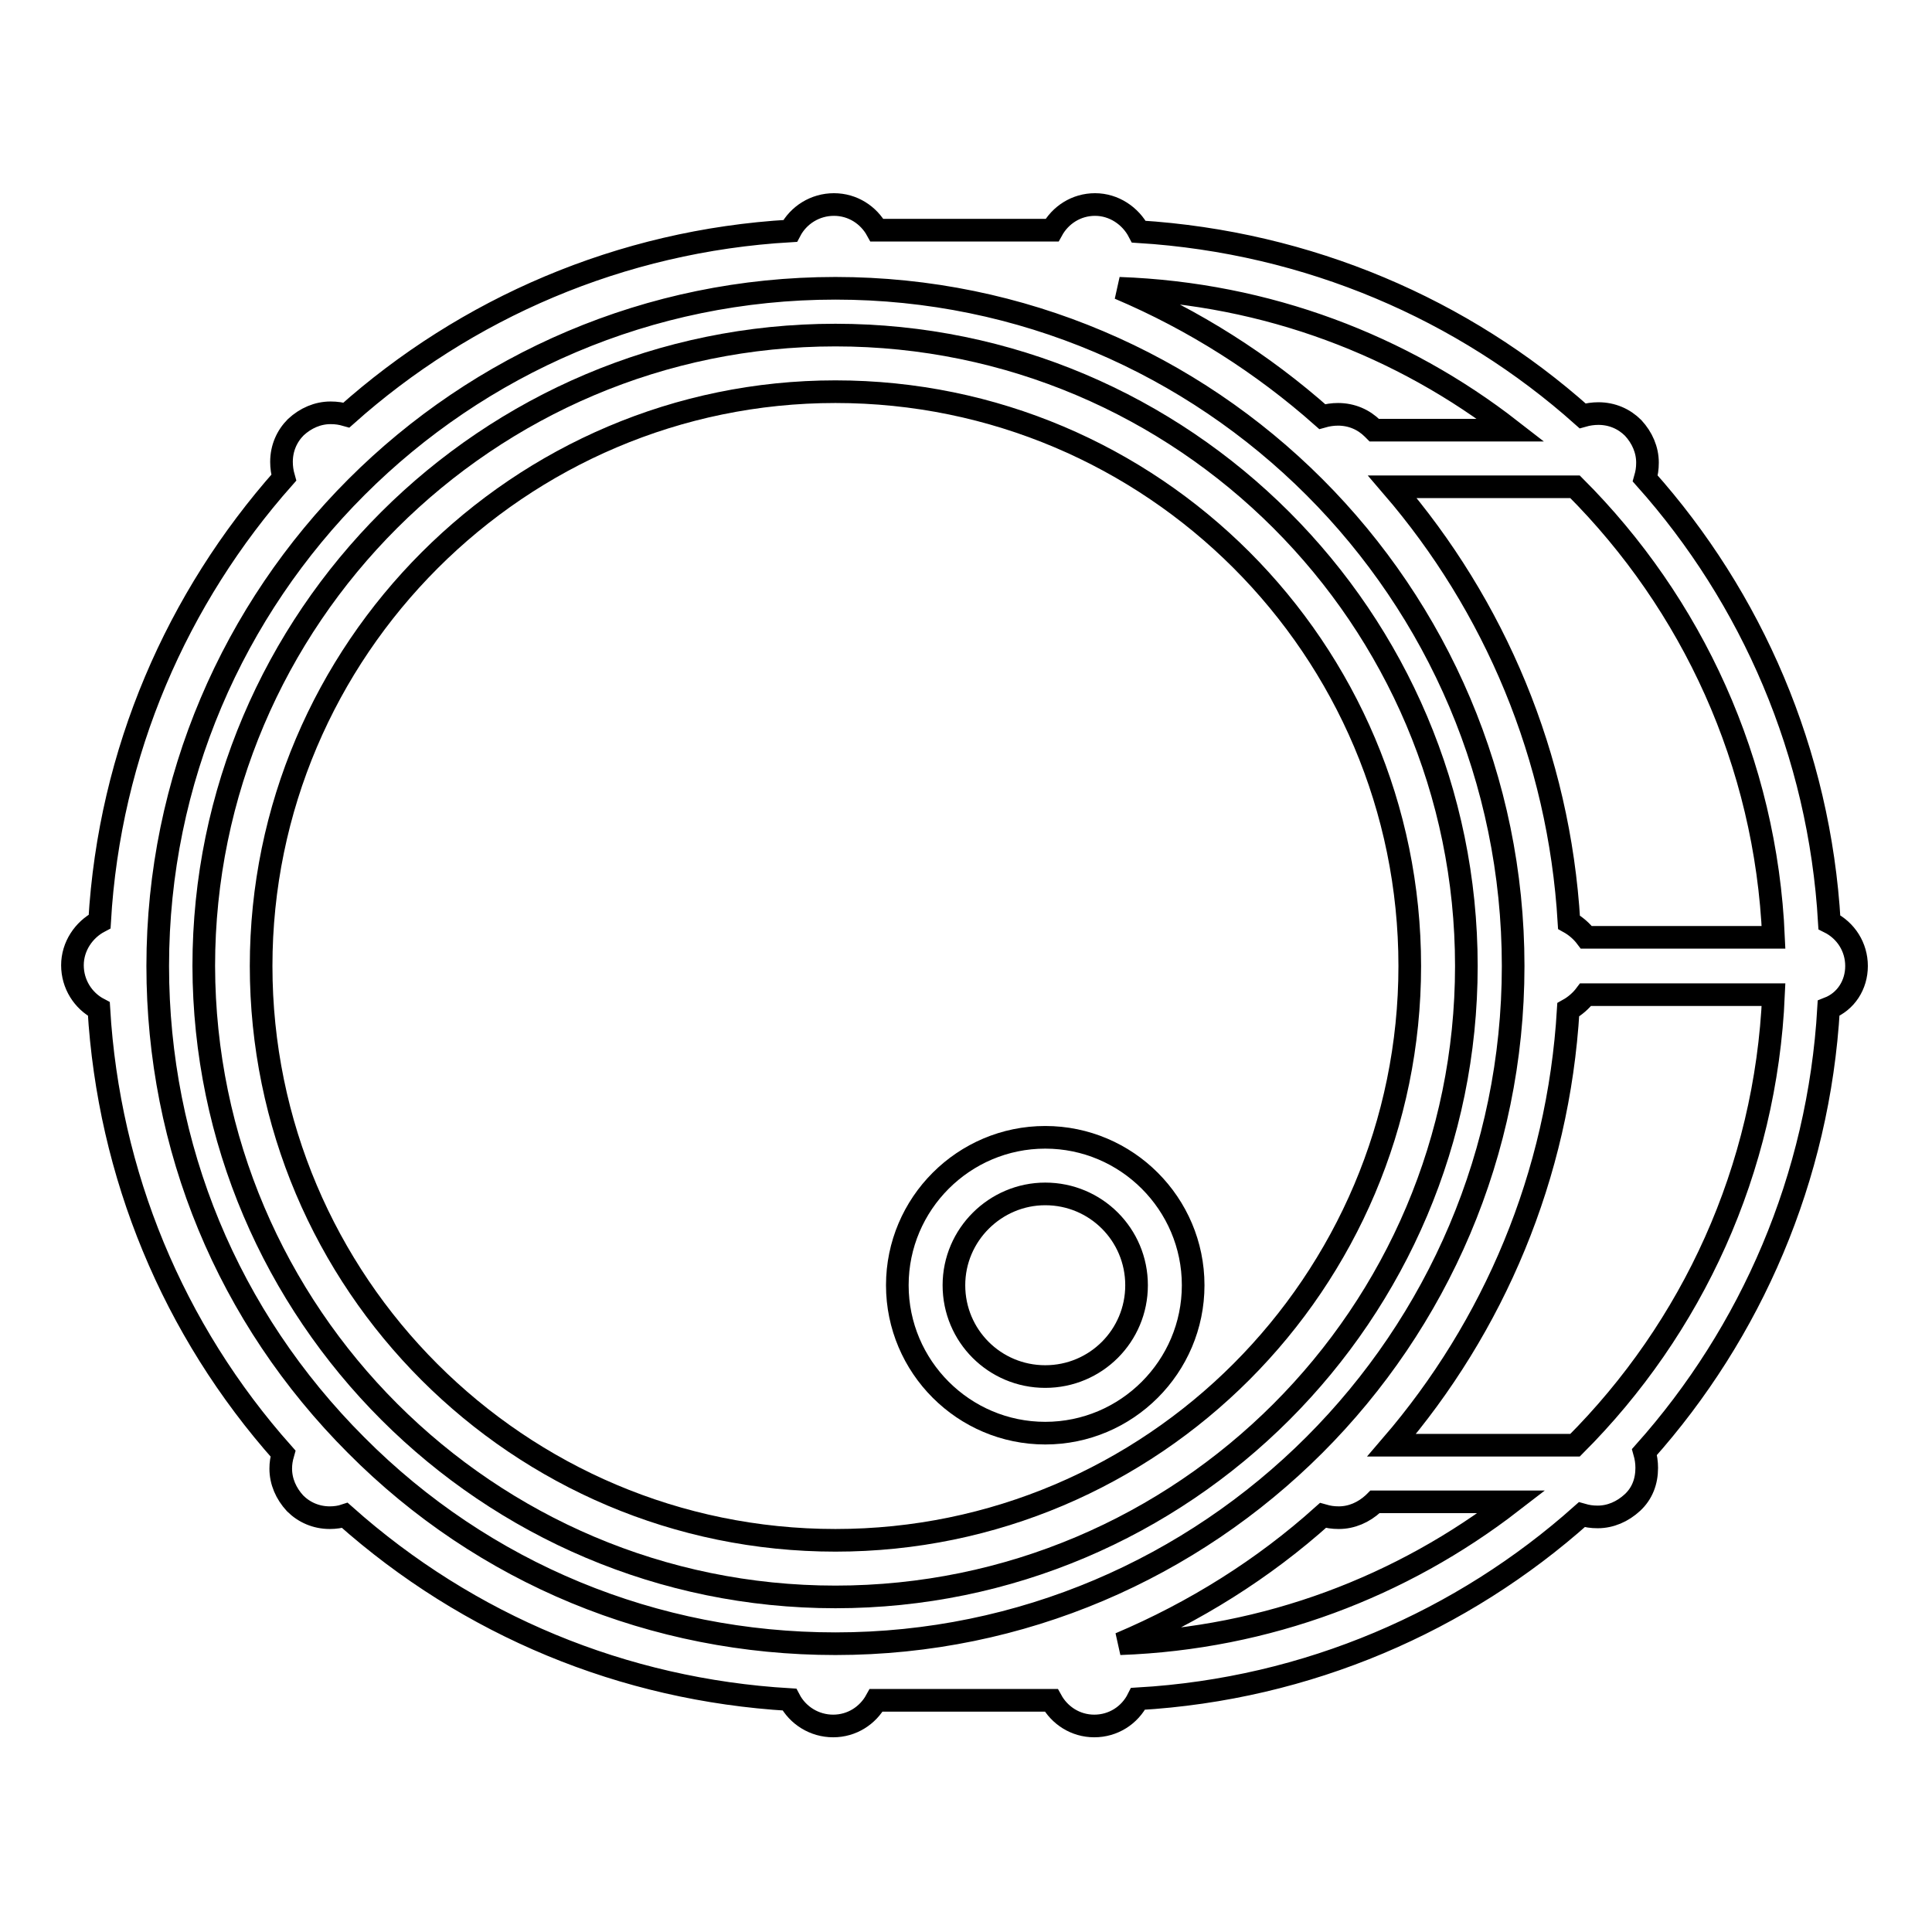 <?xml version="1.0" encoding="utf-8"?>
<!-- Svg Vector Icons : http://www.onlinewebfonts.com/icon -->
<!DOCTYPE svg PUBLIC "-//W3C//DTD SVG 1.1//EN" "http://www.w3.org/Graphics/SVG/1.1/DTD/svg11.dtd">
<svg version="1.1" xmlns="http://www.w3.org/2000/svg" xmlns:xlink="http://www.w3.org/1999/xlink" x="0px" y="0px" viewBox="0 0 256 256" enable-background="new 0 0 256 256" xml:space="preserve">
<g><g><g><path stroke-width="3" fill-opacity="0" stroke="#000000"  d="M110.7,211.6c46.1,0,83.6-37.5,83.6-83.6c0-46.1-37.5-83.6-83.6-83.6c-46.1,0-83.7,37.5-83.7,83.6C27.1,174.1,64.6,211.6,110.7,211.6z M110.7,51.9c42,0,76.1,34.1,76.1,76.1c0,41.9-34.1,76.1-76.1,76.1c-42,0-76.1-34.1-76.1-76.1C34.6,86.1,68.8,51.9,110.7,51.9z"/><path stroke-width="3" fill-opacity="0" stroke="#000000"  d="M138.5,189.9c10.8,0,19.6-8.8,19.6-19.6s-8.8-19.6-19.6-19.6s-19.6,8.8-19.6,19.6S127.7,189.9,138.5,189.9z M138.5,158.2c6.7,0,12.1,5.4,12.1,12.1c0,6.7-5.4,12.1-12.1,12.1c-6.7,0-12.1-5.4-12.1-12.1C126.4,163.6,131.9,158.2,138.5,158.2z"/><path stroke-width="3" fill-opacity="0" stroke="#000000"  d="M246,128c0-2.5-1.4-4.7-3.6-5.8c-1.3-22.5-10.3-43-24.4-58.8c0.2-0.7,0.3-1.3,0.3-2.1c0-1.7-0.7-3.3-1.9-4.6c-1.2-1.2-2.8-1.9-4.6-1.9c-0.7,0-1.4,0.1-2.1,0.3c-15.8-14.1-36.3-23-58.8-24.4c-1.1-2.1-3.3-3.6-5.8-3.6c-2.5,0-4.6,1.4-5.7,3.4h-23.2c-1.1-2-3.2-3.4-5.7-3.4c-2.5,0-4.7,1.4-5.8,3.5c-22.5,1.3-43,10.3-58.8,24.4c-0.7-0.2-1.3-0.3-2.1-0.3c-1.7,0-3.3,0.7-4.6,1.9c-1.2,1.2-1.9,2.8-1.9,4.6c0,0.7,0.1,1.4,0.3,2.1c-14.1,15.9-23.1,36.3-24.4,58.8c-2.1,1.1-3.6,3.3-3.6,5.8c0,2.5,1.4,4.7,3.5,5.8c1.3,21.9,9.8,42.5,24.4,58.9c-0.2,0.7-0.3,1.3-0.3,2c0,1.7,0.7,3.3,1.9,4.6c1.2,1.2,2.8,1.9,4.6,1.9c0.7,0,1.4-0.1,2-0.3c16.4,14.6,36.9,23.1,58.9,24.4c1.1,2.1,3.3,3.5,5.8,3.5c2.5,0,4.6-1.4,5.7-3.4h23.2c1.1,2,3.2,3.4,5.7,3.4c2.5,0,4.7-1.4,5.8-3.6c22.5-1.3,43-10.3,58.8-24.4c0.7,0.2,1.3,0.3,2.1,0.3c1.7,0,3.3-0.7,4.6-1.9s1.9-2.8,1.9-4.6c0-0.7-0.1-1.4-0.3-2.1c14.1-15.8,23.1-36.3,24.4-58.8C244.6,132.7,246,130.5,246,128z M148.4,217.8c9.9-4.2,19-9.9,26.9-17c0.7,0.2,1.3,0.3,2.1,0.3c1.7,0,3.3-0.7,4.6-1.9c0.1-0.1,0.1-0.1,0.2-0.2h18.1C185.8,210.2,167.9,217.1,148.4,217.8z M208.7,191.5h-24.3c13.5-15.7,22.1-35.7,23.4-57.7c0.9-0.5,1.7-1.2,2.3-2H235C234,155,224.2,176,208.7,191.5z M200.2,57h-18.1c-0.1-0.1-0.1-0.1-0.2-0.2c-1.2-1.2-2.8-1.9-4.6-1.9c-0.7,0-1.4,0.1-2.1,0.3c-7.9-7-17-12.8-26.9-17C167.9,38.9,185.8,45.8,200.2,57z M208.7,64.5C224.2,80,234,101,235,124.2h-24.8c-0.6-0.8-1.4-1.5-2.3-2c-1.3-22-9.9-42-23.4-57.7H208.7L208.7,64.5z M110.7,38.2c49.5,0,89.8,40.3,89.8,89.8s-40.3,89.8-89.8,89.8c-24,0-46.6-9.3-63.5-26.3c-17-17-26.3-39.5-26.3-63.5C20.9,78.5,61.2,38.2,110.7,38.2z"/></g><g></g><g></g><g></g><g></g><g></g><g></g><g></g><g></g><g></g><g></g><g></g><g></g><g></g><g></g><g></g></g></g>
</svg>